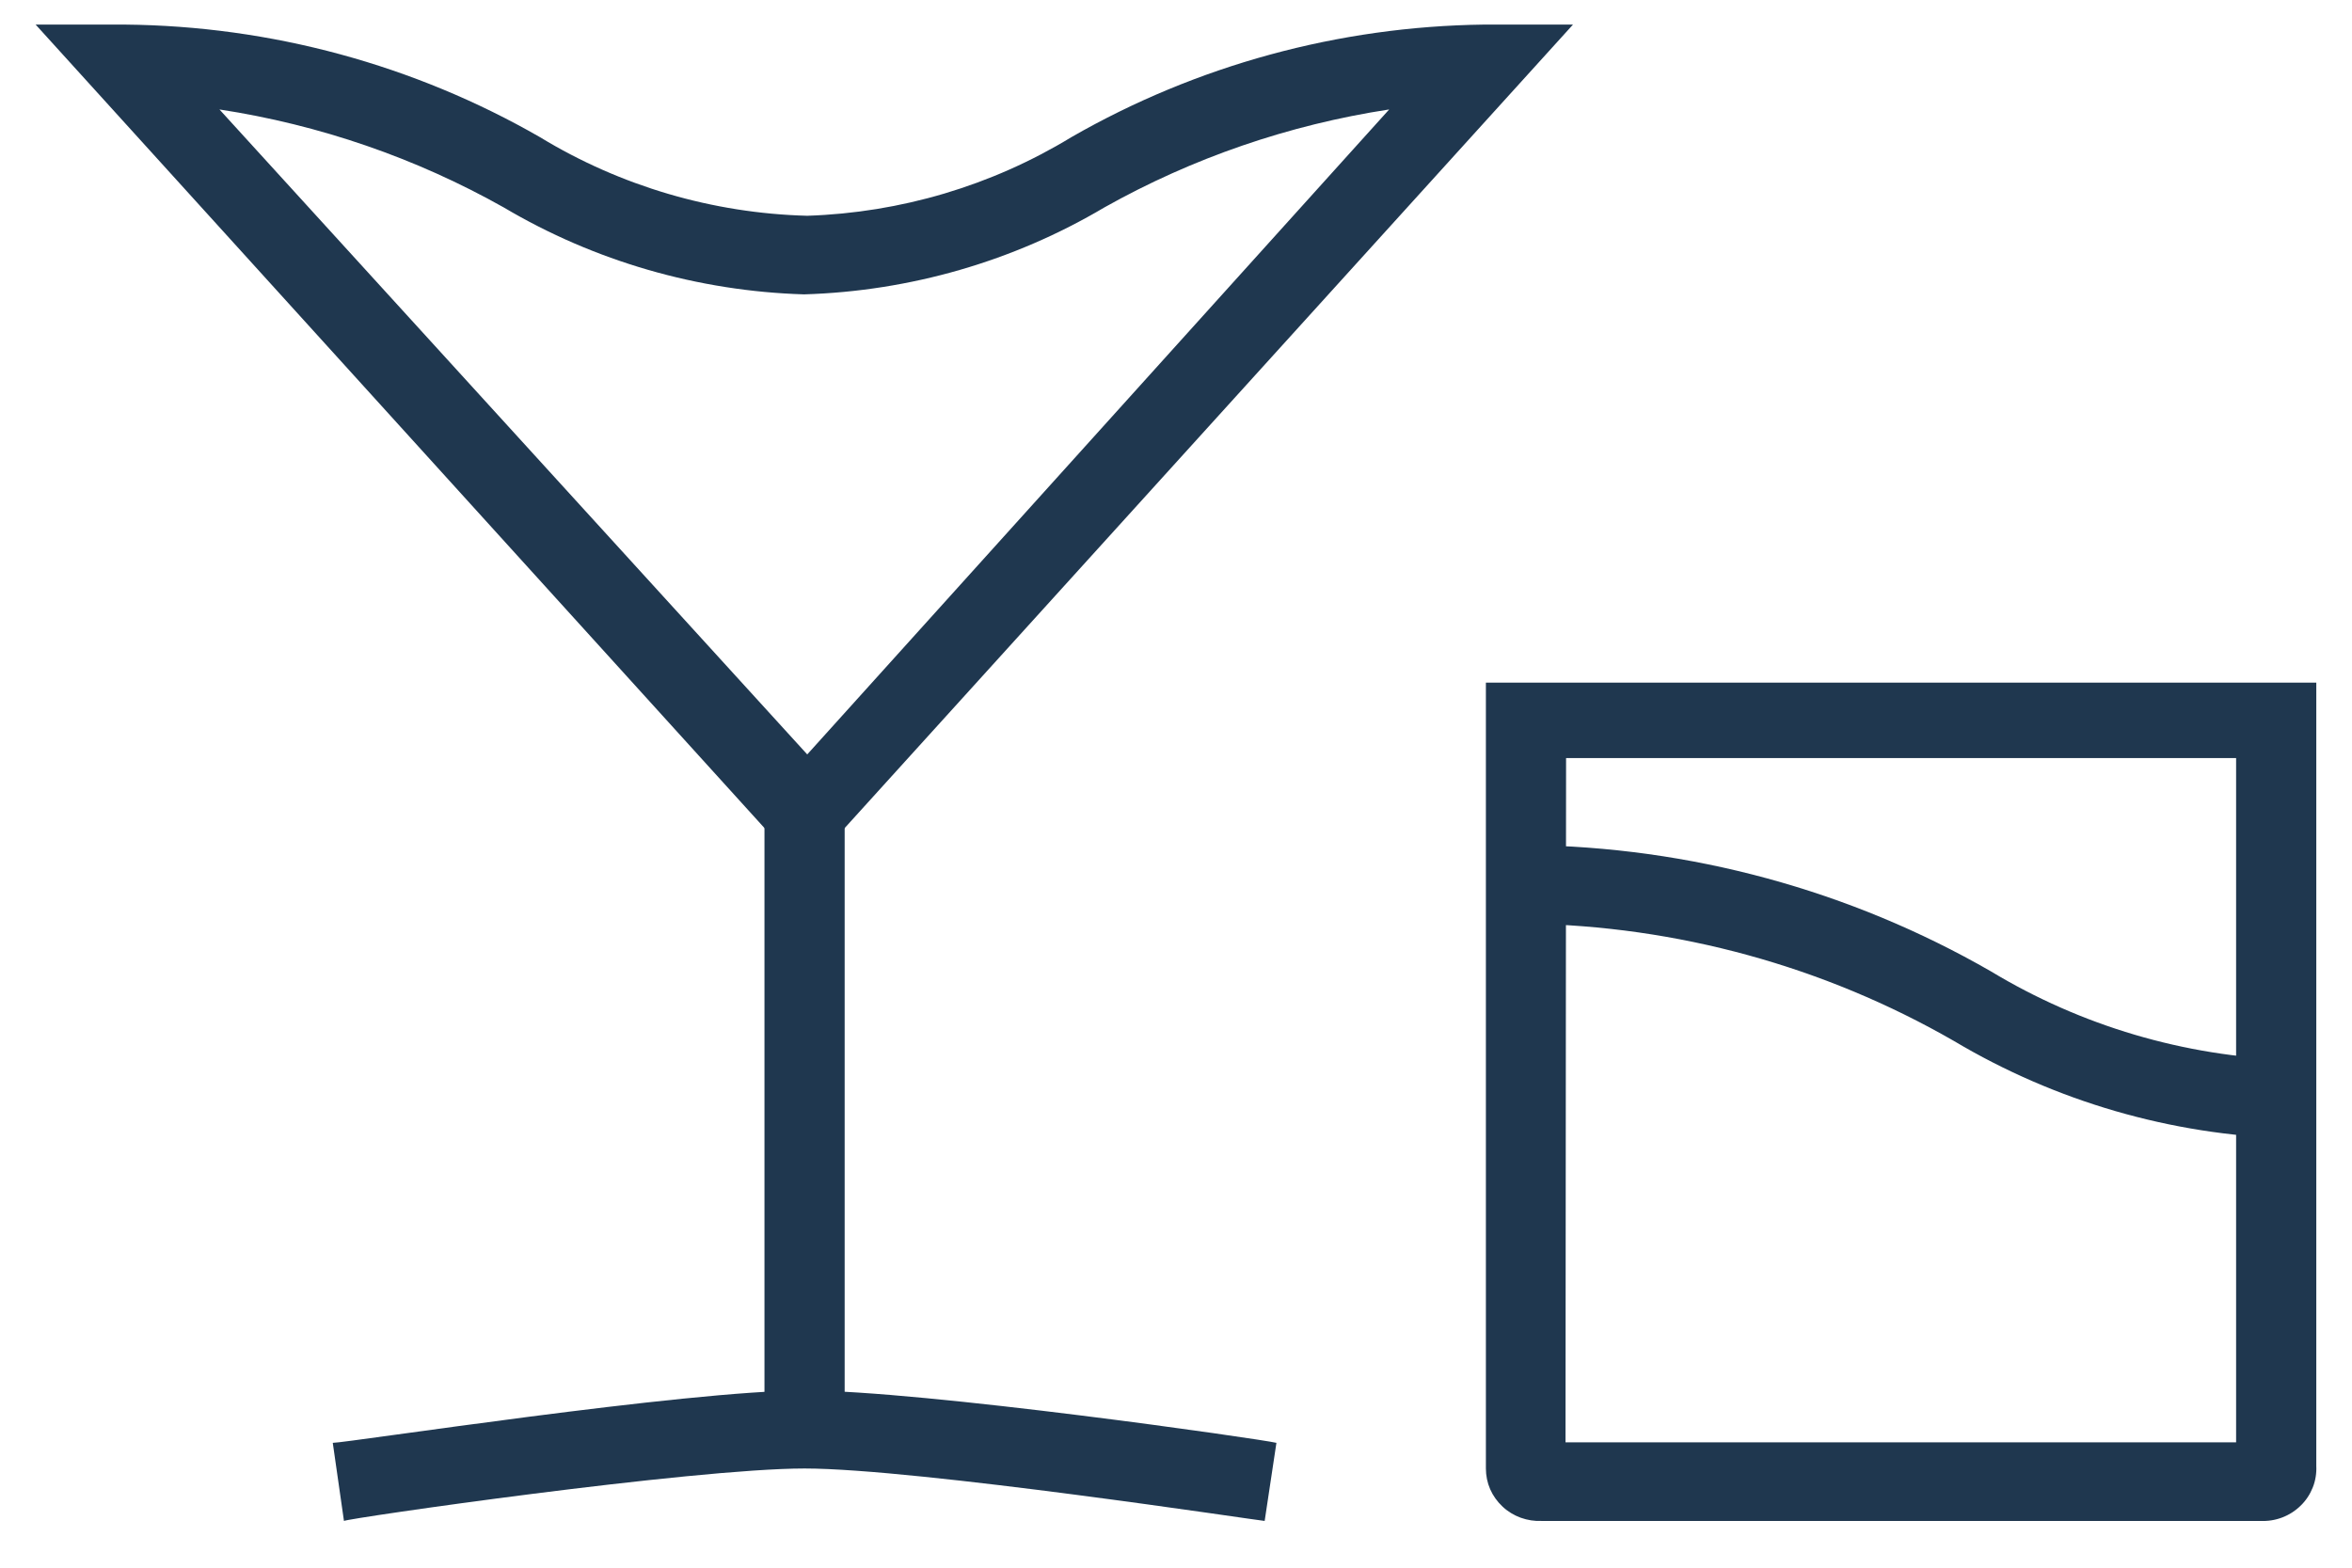 <svg width="33" height="22" viewBox="0 0 33 22" fill="none" xmlns="http://www.w3.org/2000/svg">
<path d="M17.744 21.344C17.692 21.344 12.863 20.608 11.289 20.608C9.714 20.608 4.878 21.307 4.826 21.344L4.669 20.248C4.871 20.248 9.632 19.513 11.289 19.513C12.946 19.513 17.707 20.197 17.909 20.248L17.744 21.344Z" fill="#1F374F"/>
<path d="M11.851 11.41H10.726V20.087H11.851V11.41Z" fill="#1F374F"/>
<path d="M11.289 12.241L0.5 0.345H1.752C3.801 0.364 5.81 0.909 7.578 1.926C8.706 2.612 9.999 2.993 11.326 3.028C12.638 2.985 13.915 2.605 15.03 1.926C16.787 0.916 18.782 0.371 20.818 0.345H22.07L11.289 12.241ZM3.079 1.536L11.326 10.587L19.491 1.536C18.085 1.751 16.73 2.217 15.495 2.911C14.221 3.666 12.77 4.086 11.281 4.131C9.793 4.086 8.342 3.666 7.068 2.911C5.835 2.217 4.483 1.751 3.079 1.536Z" fill="#1F374F"/>
<path d="M32.124 15.976C30.46 15.928 28.838 15.456 27.416 14.609C25.595 13.561 23.529 12.993 21.418 12.962V11.859C23.71 11.882 25.956 12.493 27.933 13.631C29.199 14.396 30.646 14.824 32.132 14.873L32.124 15.976Z" fill="#1F374F"/>
<path d="M31.712 21.344H21.635C21.534 21.349 21.432 21.333 21.337 21.299C21.241 21.264 21.154 21.211 21.081 21.142C21.007 21.073 20.948 20.99 20.908 20.899C20.868 20.807 20.848 20.708 20.848 20.608V9.58H32.499V20.572C32.504 20.674 32.488 20.777 32.45 20.873C32.412 20.969 32.355 21.057 32.28 21.129C32.206 21.202 32.117 21.259 32.019 21.296C31.921 21.333 31.817 21.349 31.712 21.344ZM21.965 20.241H31.374V10.638H21.973L21.965 20.241Z" fill="#1F374F"/>
</svg>
